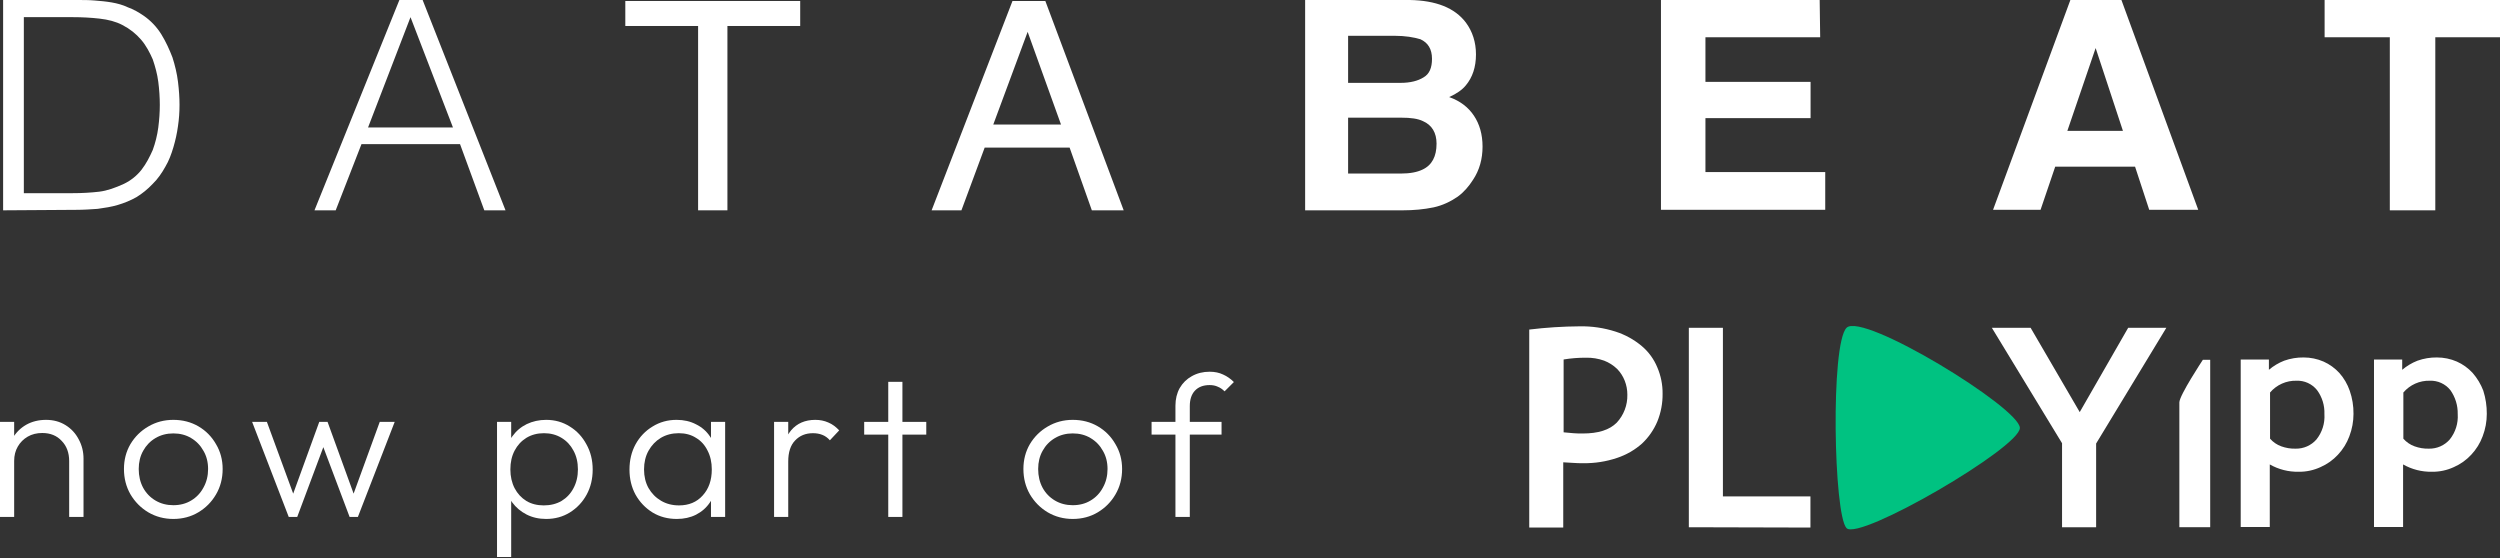 <svg width="300" height="67" viewBox="0 0 300 67" fill="none" xmlns="http://www.w3.org/2000/svg">
<rect x="0" y="0" width="300" height="67" fill="#333333" stroke="none"/>
<path d="M221.588 39.336C223.527 37.397 242.384 48.961 242.384 51.354C242.384 53.712 223.14 64.924 221.588 63.378C220.038 61.788 219.649 41.273 221.588 39.336Z" fill="#00C281"/>
<path d="M199.511 47.23C199.527 48.377 199.312 49.516 198.881 50.579C198.461 51.578 197.836 52.479 197.047 53.223C196.175 53.996 195.154 54.583 194.048 54.95C192.742 55.39 191.37 55.605 189.992 55.584C189.605 55.584 189.216 55.584 188.791 55.548C188.403 55.513 187.98 55.513 187.589 55.477V63.303H183.509V39.547C185.52 39.303 187.543 39.173 189.569 39.159C191.027 39.133 192.479 39.347 193.867 39.793C195.016 40.16 196.082 40.747 197.005 41.521C197.83 42.214 198.473 43.096 198.881 44.093C199.305 45.084 199.52 46.152 199.511 47.23ZM195.282 47.371C195.286 46.792 195.178 46.218 194.965 45.68C194.757 45.152 194.446 44.671 194.049 44.265C193.602 43.837 193.075 43.502 192.498 43.279C191.797 43.027 191.056 42.907 190.312 42.925C189.415 42.921 188.519 42.992 187.634 43.137V51.878C188.057 51.913 188.445 51.948 188.798 51.984C189.184 52.019 189.538 52.019 189.923 52.019C191.792 52.019 193.131 51.597 194.012 50.715C194.855 49.808 195.31 48.609 195.282 47.371Z" fill="white"/>
<path d="M202.66 63.268V39.339H206.749V59.57H217.252V63.307L202.66 63.268Z" fill="white"/>
<path d="M251.535 53.223V63.268H247.446V53.187L239.022 39.336H243.674L249.567 49.452L255.38 39.336H259.961L251.535 53.223Z" fill="white"/>
<path d="M261.523 48.287V63.267H265.224V43.176H264.343C264.343 43.176 261.523 47.441 261.523 48.287Z" fill="white"/>
<path d="M282.419 49.669C282.419 50.584 282.251 51.492 281.925 52.347C281.621 53.172 281.154 53.927 280.551 54.568C279.968 55.199 279.26 55.703 278.472 56.048C277.644 56.433 276.74 56.626 275.828 56.611C274.618 56.635 273.424 56.33 272.373 55.731V63.241H268.885V43.142H272.268V44.376C272.814 43.913 273.434 43.544 274.101 43.283C274.848 43.017 275.636 42.886 276.429 42.895C277.254 42.892 278.07 43.06 278.826 43.389C279.549 43.711 280.197 44.179 280.73 44.764C281.275 45.382 281.695 46.1 281.964 46.879C282.278 47.775 282.432 48.719 282.419 49.669ZM278.929 49.704C278.973 48.668 278.661 47.648 278.046 46.814C277.752 46.446 277.376 46.152 276.947 45.956C276.518 45.76 276.05 45.668 275.579 45.687C274.978 45.671 274.381 45.789 273.832 46.034C273.283 46.279 272.795 46.644 272.406 47.101V52.642C272.769 53.054 273.229 53.369 273.746 53.557C274.299 53.759 274.885 53.855 275.473 53.839C275.945 53.849 276.414 53.755 276.847 53.564C277.279 53.373 277.664 53.089 277.975 52.733C278.66 51.877 279.001 50.796 278.93 49.702L278.929 49.704Z" fill="white"/>
<path d="M298.415 49.669C298.415 50.584 298.248 51.492 297.922 52.347C297.618 53.172 297.151 53.927 296.548 54.568C295.964 55.199 295.256 55.703 294.469 56.048C293.641 56.433 292.737 56.626 291.825 56.611C290.615 56.634 289.422 56.33 288.371 55.731V63.241H284.88V43.142H288.265V44.376C288.811 43.913 289.431 43.544 290.098 43.283C290.845 43.017 291.633 42.886 292.426 42.895C293.251 42.892 294.067 43.06 294.823 43.389C295.546 43.711 296.194 44.179 296.727 44.764C297.271 45.389 297.7 46.105 297.995 46.879C298.281 47.781 298.423 48.722 298.415 49.669ZM294.926 49.704C294.952 48.67 294.642 47.656 294.043 46.814C293.749 46.446 293.372 46.152 292.943 45.956C292.514 45.76 292.046 45.668 291.575 45.687C290.974 45.671 290.377 45.789 289.828 46.034C289.279 46.279 288.792 46.644 288.403 47.101V52.642C288.765 53.055 289.226 53.37 289.743 53.557C290.296 53.759 290.882 53.855 291.47 53.839C291.942 53.849 292.411 53.755 292.844 53.564C293.276 53.373 293.661 53.089 293.972 52.733C294.657 51.877 294.997 50.796 294.927 49.702L294.926 49.704Z" fill="white"/>
<path d="M141.053 62.032V48.684C141.053 47.891 141.223 47.187 141.562 46.573C141.918 45.958 142.404 45.48 143.019 45.141C143.65 44.785 144.361 44.607 145.154 44.607C145.769 44.607 146.311 44.72 146.78 44.947C147.249 45.157 147.678 45.456 148.066 45.845L146.95 46.961C146.691 46.702 146.416 46.516 146.125 46.403C145.85 46.273 145.526 46.209 145.154 46.209C144.394 46.209 143.803 46.435 143.383 46.888C142.978 47.325 142.776 47.94 142.776 48.733V62.032H141.053ZM138.189 52.154V50.626H146.586V52.154H138.189Z" fill="white"/>
<path d="M128.73 62.274C127.63 62.274 126.627 62.007 125.721 61.474C124.831 60.94 124.119 60.22 123.585 59.314C123.068 58.408 122.809 57.396 122.809 56.28C122.809 55.18 123.068 54.185 123.585 53.295C124.119 52.405 124.831 51.701 125.721 51.184C126.627 50.65 127.63 50.383 128.73 50.383C129.847 50.383 130.85 50.642 131.74 51.159C132.629 51.677 133.333 52.389 133.851 53.295C134.385 54.185 134.652 55.18 134.652 56.28C134.652 57.413 134.385 58.432 133.851 59.338C133.333 60.228 132.629 60.94 131.74 61.474C130.85 62.007 129.847 62.274 128.73 62.274ZM128.73 60.624C129.539 60.624 130.251 60.438 130.866 60.066C131.497 59.694 131.99 59.176 132.346 58.513C132.718 57.849 132.904 57.105 132.904 56.28C132.904 55.455 132.718 54.727 132.346 54.096C131.99 53.449 131.497 52.939 130.866 52.567C130.251 52.195 129.539 52.009 128.73 52.009C127.937 52.009 127.226 52.195 126.595 52.567C125.964 52.939 125.47 53.449 125.114 54.096C124.758 54.727 124.58 55.455 124.58 56.28C124.58 57.121 124.758 57.874 125.114 58.537C125.47 59.184 125.964 59.694 126.595 60.066C127.226 60.438 127.937 60.624 128.73 60.624Z" fill="white"/>
<path d="M106.591 62.032V45.82H108.29V62.032H106.591ZM103.703 52.154V50.626H111.153V52.154H103.703Z" fill="white"/>
<path d="M92.889 62.032V50.625H94.588V62.032H92.889ZM94.588 55.382L93.884 55.067C93.884 53.627 94.232 52.486 94.927 51.645C95.639 50.803 96.61 50.383 97.84 50.383C98.406 50.383 98.924 50.488 99.393 50.698C99.862 50.892 100.299 51.208 100.703 51.645L99.587 52.834C99.312 52.526 99.005 52.308 98.665 52.179C98.341 52.049 97.969 51.984 97.549 51.984C96.675 51.984 95.963 52.276 95.413 52.858C94.863 53.424 94.588 54.266 94.588 55.382Z" fill="white"/>
<path d="M81.217 62.274C80.133 62.274 79.162 62.016 78.305 61.498C77.447 60.964 76.767 60.252 76.266 59.362C75.781 58.472 75.538 57.469 75.538 56.353C75.538 55.22 75.781 54.209 76.266 53.319C76.767 52.413 77.447 51.701 78.305 51.184C79.162 50.65 80.125 50.383 81.192 50.383C82.066 50.383 82.843 50.561 83.522 50.917C84.218 51.256 84.776 51.742 85.197 52.373C85.634 52.988 85.9 53.708 85.998 54.533V58.1C85.9 58.925 85.634 59.653 85.197 60.284C84.776 60.915 84.218 61.409 83.522 61.765C82.843 62.105 82.074 62.274 81.217 62.274ZM81.484 60.648C82.665 60.648 83.611 60.252 84.323 59.459C85.051 58.666 85.415 57.623 85.415 56.328C85.415 55.471 85.245 54.719 84.906 54.072C84.582 53.408 84.121 52.899 83.522 52.543C82.94 52.17 82.252 51.984 81.459 51.984C80.65 51.984 79.93 52.17 79.299 52.543C78.685 52.915 78.191 53.432 77.819 54.096C77.463 54.743 77.285 55.487 77.285 56.328C77.285 57.17 77.463 57.914 77.819 58.561C78.191 59.208 78.693 59.718 79.324 60.09C79.955 60.462 80.675 60.648 81.484 60.648ZM85.318 62.032V58.974L85.658 56.159L85.318 53.416V50.625H87.017V62.032H85.318Z" fill="white"/>
<path d="M65.54 62.274C64.666 62.274 63.882 62.096 63.186 61.74C62.49 61.385 61.916 60.899 61.463 60.284C61.026 59.653 60.759 58.925 60.662 58.1V54.533C60.759 53.691 61.034 52.963 61.487 52.349C61.94 51.718 62.515 51.232 63.21 50.892C63.922 50.553 64.699 50.383 65.54 50.383C66.592 50.383 67.538 50.65 68.379 51.184C69.221 51.701 69.884 52.413 70.37 53.319C70.871 54.209 71.122 55.22 71.122 56.353C71.122 57.469 70.879 58.472 70.394 59.362C69.908 60.252 69.237 60.964 68.379 61.498C67.538 62.016 66.592 62.274 65.54 62.274ZM65.249 60.648C66.058 60.648 66.77 60.47 67.385 60.114C67.999 59.742 68.477 59.233 68.816 58.586C69.172 57.922 69.35 57.17 69.35 56.328C69.35 55.471 69.172 54.719 68.816 54.072C68.477 53.424 67.999 52.915 67.385 52.543C66.77 52.17 66.066 51.984 65.273 51.984C64.48 51.984 63.777 52.17 63.162 52.543C62.563 52.915 62.094 53.424 61.754 54.072C61.414 54.719 61.245 55.471 61.245 56.328C61.245 57.17 61.414 57.922 61.754 58.586C62.094 59.233 62.563 59.742 63.162 60.114C63.76 60.47 64.456 60.648 65.249 60.648ZM59.643 66.837V50.625H61.342V53.538L61.002 56.304L61.342 59.095V66.837H59.643Z" fill="white"/>
<path d="M34.648 62.032L30.255 50.626H32.027L35.497 60.09L34.866 60.114L38.312 50.626H39.307L42.753 60.114L42.122 60.09L45.569 50.626H47.364L42.947 62.032H41.952L38.434 52.688H39.162L35.667 62.032H34.648Z" fill="white"/>
<path d="M20.797 62.274C19.697 62.274 18.694 62.007 17.788 61.474C16.898 60.94 16.186 60.22 15.652 59.314C15.134 58.408 14.875 57.396 14.875 56.28C14.875 55.18 15.134 54.185 15.652 53.295C16.186 52.405 16.898 51.701 17.788 51.184C18.694 50.65 19.697 50.383 20.797 50.383C21.913 50.383 22.916 50.642 23.806 51.159C24.696 51.677 25.4 52.389 25.918 53.295C26.451 54.185 26.718 55.18 26.718 56.28C26.718 57.413 26.451 58.432 25.918 59.338C25.4 60.228 24.696 60.94 23.806 61.474C22.916 62.007 21.913 62.274 20.797 62.274ZM20.797 60.624C21.606 60.624 22.318 60.438 22.933 60.066C23.564 59.694 24.057 59.176 24.413 58.513C24.785 57.849 24.971 57.105 24.971 56.28C24.971 55.455 24.785 54.727 24.413 54.096C24.057 53.449 23.564 52.939 22.933 52.567C22.318 52.195 21.606 52.009 20.797 52.009C20.004 52.009 19.292 52.195 18.661 52.567C18.03 52.939 17.537 53.449 17.181 54.096C16.825 54.727 16.647 55.455 16.647 56.28C16.647 57.121 16.825 57.874 17.181 58.537C17.537 59.184 18.03 59.694 18.661 60.066C19.292 60.438 20.004 60.624 20.797 60.624Z" fill="white"/>
<path d="M8.3 62.032V55.334C8.3 54.33 8.001 53.522 7.402 52.907C6.819 52.276 6.043 51.96 5.072 51.96C4.409 51.96 3.826 52.106 3.325 52.397C2.823 52.688 2.427 53.085 2.136 53.586C1.844 54.088 1.699 54.662 1.699 55.309L0.922 54.872C0.922 54.015 1.124 53.246 1.529 52.567C1.933 51.887 2.475 51.353 3.155 50.965C3.851 50.577 4.643 50.383 5.533 50.383C6.407 50.383 7.183 50.593 7.863 51.014C8.543 51.434 9.068 52.001 9.44 52.712C9.829 53.424 10.023 54.201 10.023 55.042V62.032H8.3ZM0 62.032V50.625H1.699V62.032H0Z" fill="white"/>
<path d="M0.374 25.239V0H9.23C9.957 0 10.685 2.23553e-07 11.352 0.059C12.08 0.118 12.748 0.176 13.415 0.294C14.082 0.412 14.749 0.588 15.355 0.882C16.023 1.118 16.629 1.471 17.236 1.883C18.085 2.471 18.813 3.236 19.359 4.118C19.904 5.001 20.329 5.942 20.693 6.883C20.996 7.825 21.239 8.825 21.36 9.825C21.482 10.825 21.542 11.708 21.542 12.59C21.542 13.473 21.482 14.296 21.36 15.12C21.239 16.003 21.057 16.826 20.814 17.65C20.572 18.474 20.268 19.297 19.844 20.003C19.419 20.768 18.934 21.474 18.328 22.062C17.721 22.709 17.054 23.239 16.387 23.651C15.659 24.063 14.931 24.357 14.143 24.592C13.354 24.828 12.566 24.945 11.716 25.063C10.867 25.122 10.018 25.18 9.169 25.18L0.374 25.239ZM2.861 23.18H8.744C9.836 23.18 10.867 23.121 11.898 23.004C12.869 22.886 13.839 22.533 14.87 22.062C15.72 21.651 16.447 21.062 16.993 20.356C17.539 19.65 17.964 18.826 18.328 18.003C18.631 17.179 18.873 16.238 18.995 15.296C19.116 14.355 19.177 13.473 19.177 12.59C19.177 11.708 19.116 10.766 18.995 9.825C18.873 8.884 18.631 8.001 18.328 7.119C17.964 6.295 17.539 5.471 16.933 4.765C16.326 4.059 15.598 3.471 14.688 3C13.9 2.589 12.99 2.353 11.959 2.236C10.928 2.118 9.836 2.059 8.744 2.059H2.861V23.18Z" fill="white"/>
<path d="M37.737 25.239L47.926 0H50.716L60.663 25.239H58.116L55.205 17.297H43.377L40.284 25.239H37.737ZM44.166 15.296H54.355L49.261 2.059L44.166 15.296Z" fill="white"/>
<path d="M96.024 0.118V3.118H87.29V25.239H83.772V3.118H75.038V0.118H96.024Z" fill="white"/>
<path d="M121.498 0.118H125.441L134.842 25.239H131.021L128.352 17.709H118.162L115.372 25.239H111.794L121.498 0.118ZM127.321 14.944L123.318 3.824L119.193 14.944H127.321Z" fill="white"/>
<path d="M175.904 2.706C176.692 3.765 177.117 5.06 177.117 6.53C177.117 8.06 176.692 9.296 175.904 10.237C175.479 10.766 174.812 11.237 173.902 11.649C175.237 12.12 176.207 12.884 176.874 13.885C177.542 14.885 177.906 16.12 177.906 17.591C177.906 19.062 177.542 20.415 176.753 21.592C176.268 22.357 175.661 23.062 174.934 23.592C174.084 24.18 173.114 24.651 172.022 24.886C170.87 25.122 169.657 25.239 168.322 25.239H156.616V0H169.171C172.325 0.059 174.57 0.941 175.904 2.706ZM161.772 4.412V9.943H168.08C169.232 9.943 170.142 9.707 170.809 9.296C171.537 8.884 171.84 8.119 171.84 7.06C171.84 5.883 171.355 5.118 170.445 4.707C169.657 4.471 168.626 4.295 167.352 4.295H161.772V4.412ZM161.772 14.12V20.827H168.08C169.232 20.827 170.081 20.65 170.688 20.356C171.84 19.827 172.386 18.768 172.386 17.238C172.386 15.944 171.84 15.002 170.748 14.532C170.142 14.238 169.293 14.12 168.14 14.12H161.772Z" fill="white"/>
<path d="M218.422 4.471H204.653V9.825H217.269V14.179H204.653V20.65H219.028V25.18H199.316V0H218.361L218.422 4.471Z" fill="white"/>
<path d="M248.445 0H254.571L263.79 25.18H257.907L256.208 20.003H246.625L244.866 25.18H239.165L248.445 0ZM248.081 15.708H254.753L251.477 5.766L248.081 15.708Z" fill="white"/>
<path d="M300 0V4.471H292.236V25.239H286.778V4.471H278.953V0H300Z" fill="white"/>
</svg>
